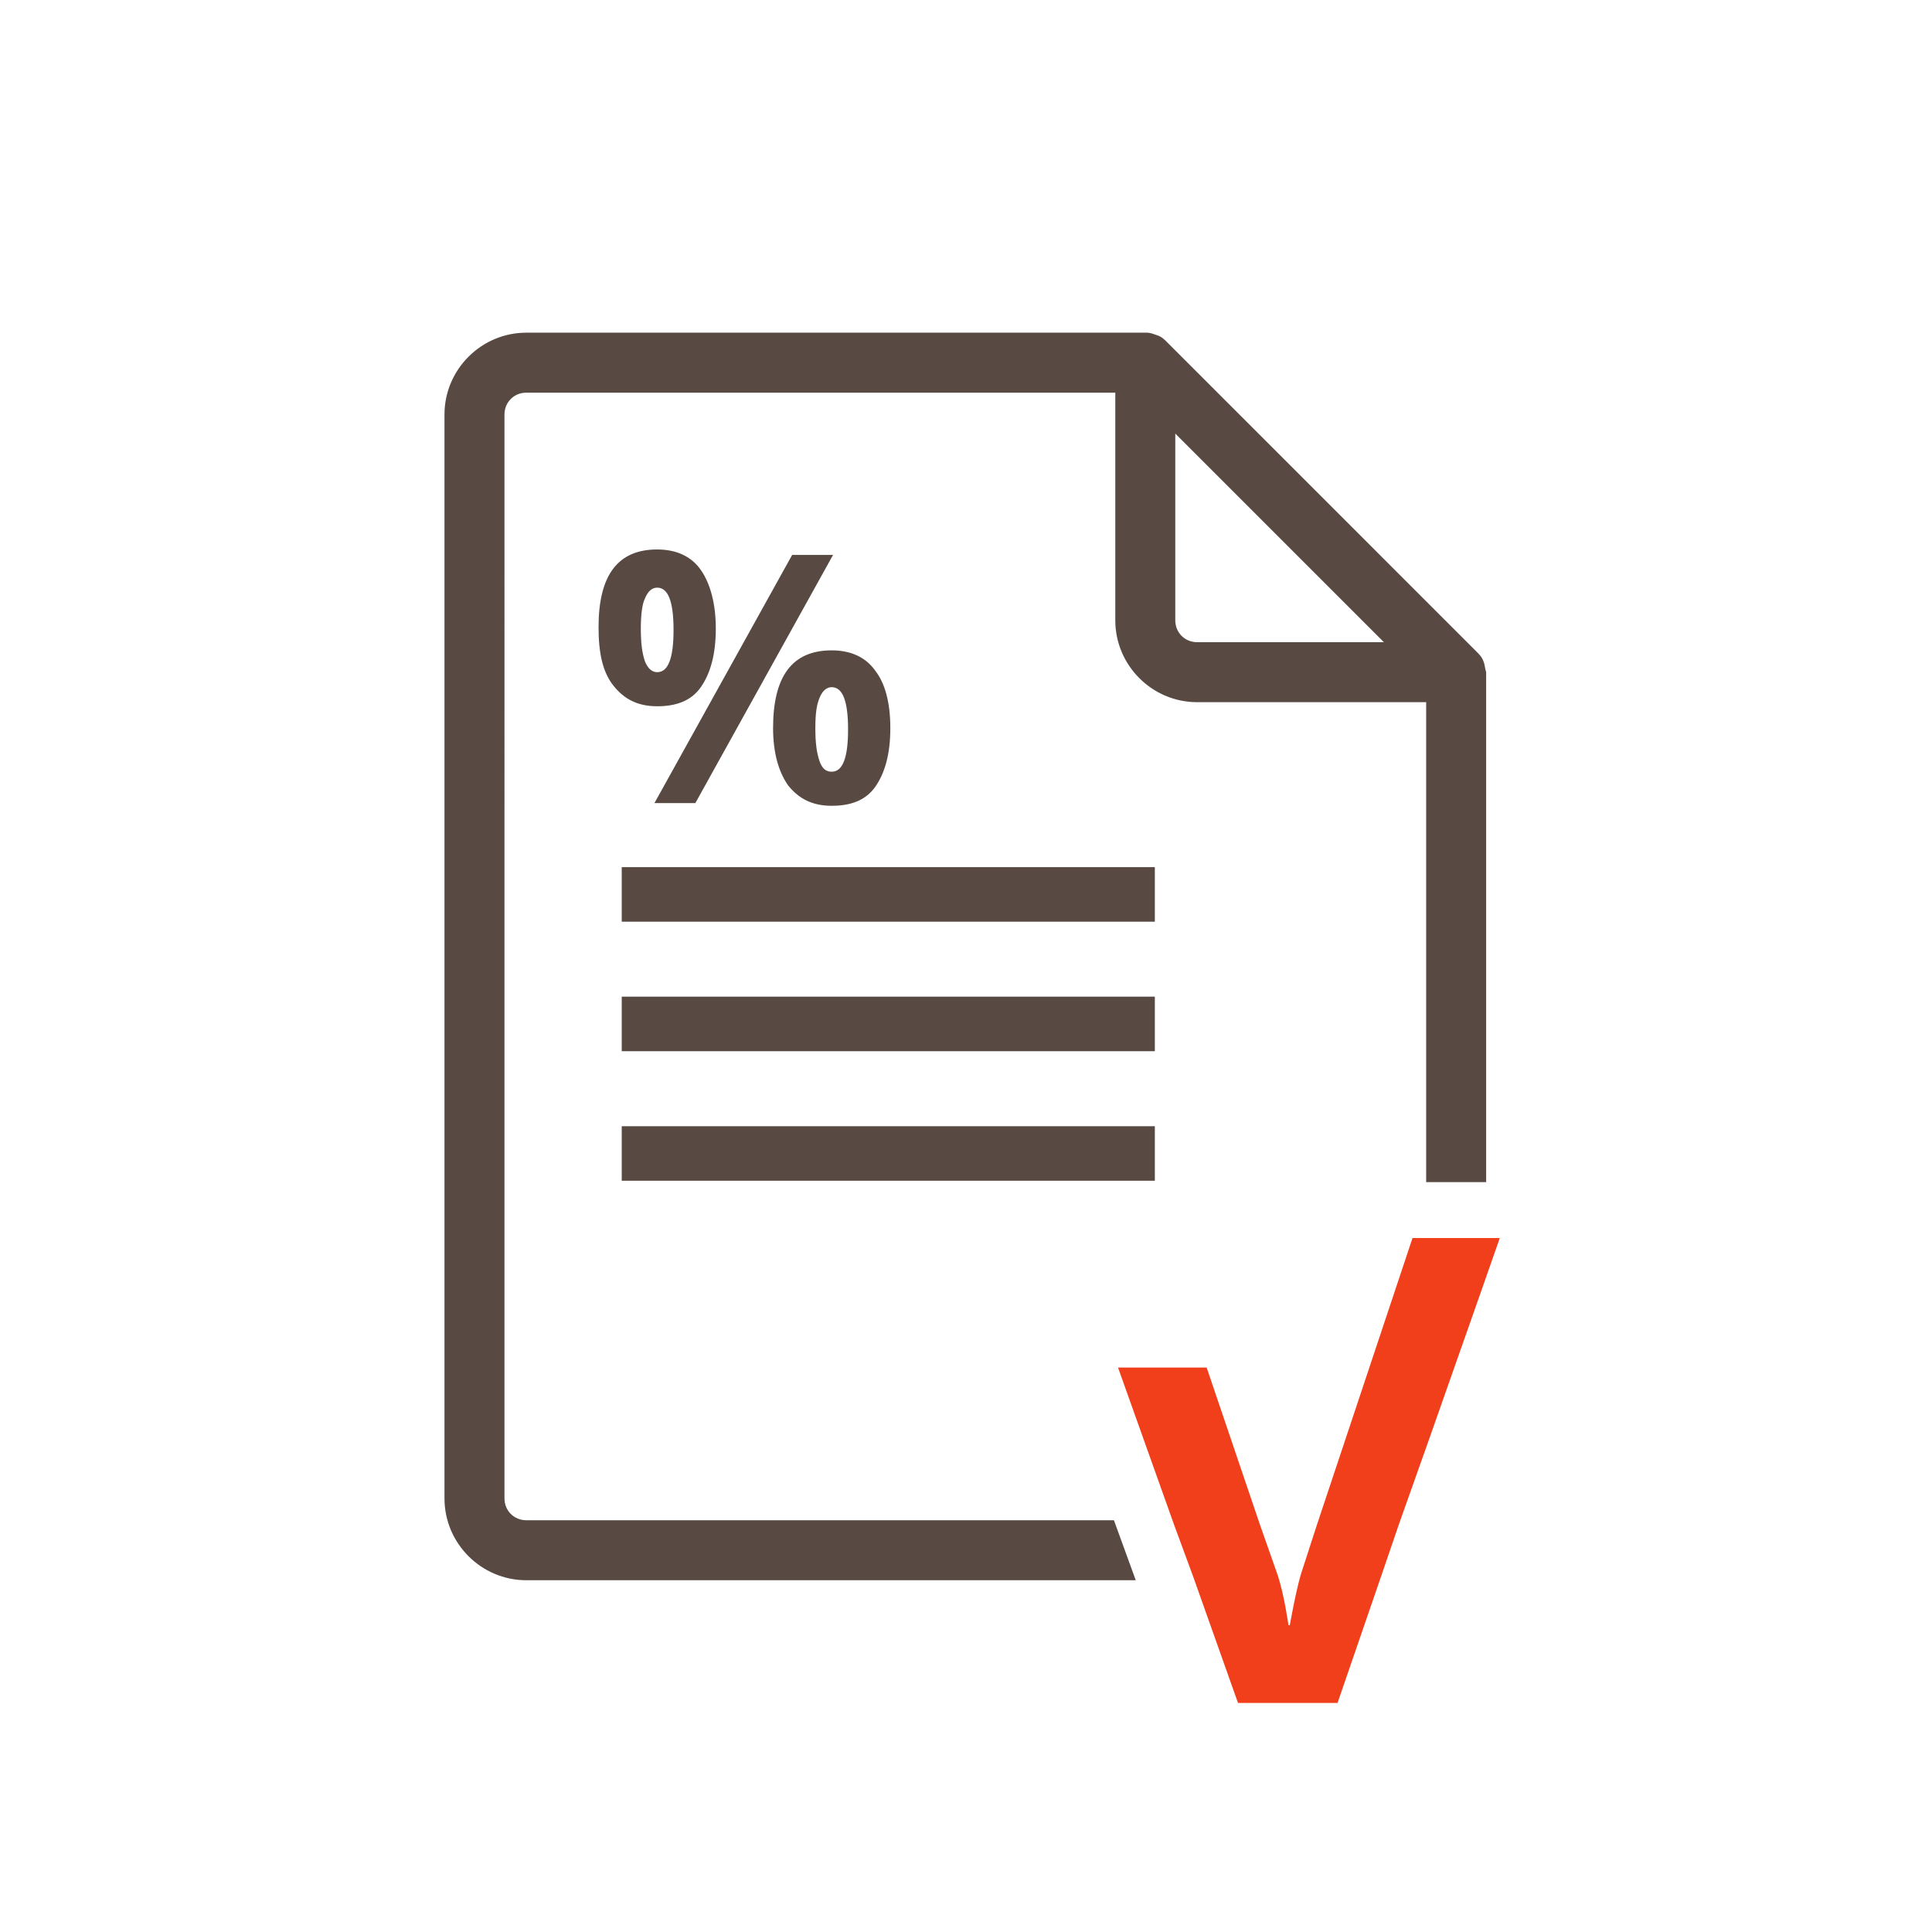 <svg xmlns="http://www.w3.org/2000/svg" viewBox="0 0 141.7 141.7"><style>.st0{fill:#f13e1b}.st1{fill:none}.st2{fill:#584a42}.st3{fill:#584943}</style><path class="st0" d="M108.7 90.8h-5.1l-7 21-1.2 3.7c-.4 1.4-.8 3.7-.8 3.7h-.1s-.3-2.2-.8-3.7l-1.3-3.7-3.9-11.5H82l4.1 11.5 1.4 3.8 3.3 9.3h7.3l3.2-9.3 1.3-3.8 2.2-6.2 3.8-10.8 1.4-4h-1.3z" id="Ebene_1"/><path class="st2" d="M52.5 46.1c0 1.9-.4 3.3-1.1 4.3-.7 1-1.8 1.4-3.2 1.4-1.4 0-2.4-.5-3.2-1.5s-1.1-2.4-1.1-4.3c0-3.8 1.4-5.7 4.3-5.7 1.4 0 2.5.5 3.2 1.5s1.1 2.5 1.1 4.3zm-5.5 0c0 1.1.1 1.8.3 2.4.2.5.5.8.9.8.8 0 1.2-1 1.2-3.1s-.4-3.1-1.2-3.1c-.4 0-.7.3-.9.8-.2.4-.3 1.2-.3 2.2zm14.1-5.4L51 58.9h-3l10.1-18.2h3zm4.2 12.7c0 1.9-.4 3.3-1.1 4.3-.7 1-1.8 1.4-3.2 1.4-1.4 0-2.4-.5-3.2-1.5-.7-1-1.1-2.4-1.1-4.2 0-3.8 1.4-5.7 4.3-5.7 1.4 0 2.5.5 3.2 1.5.7.9 1.1 2.3 1.1 4.2zm-5.5 0c0 1.1.1 1.8.3 2.4s.5.8.9.8c.8 0 1.2-1 1.2-3.1s-.4-3.1-1.2-3.1c-.4 0-.7.3-.9.8s-.3 1.1-.3 2.2zm49-4.9c-.1-.3-.3-.5-.5-.7L85.6 25.1c-.2-.2-.4-.4-.7-.5-.3-.1-.5-.2-.8-.2H38.6c-3.3 0-6 2.7-6 6v79.5c0 3.3 2.7 6 6 6h44.7l-1.6-4.4H38.6c-.9 0-1.6-.7-1.6-1.6V30.4c0-.9.7-1.6 1.6-1.6h43.2v16.7c0 3.3 2.7 6 6 6h16.8v35.2h4.4V49.3c-.1-.3-.1-.6-.2-.8zM86.2 31.8l15.3 15.3H87.8c-.9 0-1.6-.7-1.6-1.6V31.8zM45.6 77.1h39.1v-4H45.6v4zm0-9.5h39.1v-4H45.6v4zm0 19h39.1v-4H45.6v4z" id="Ebene_3"/></svg>